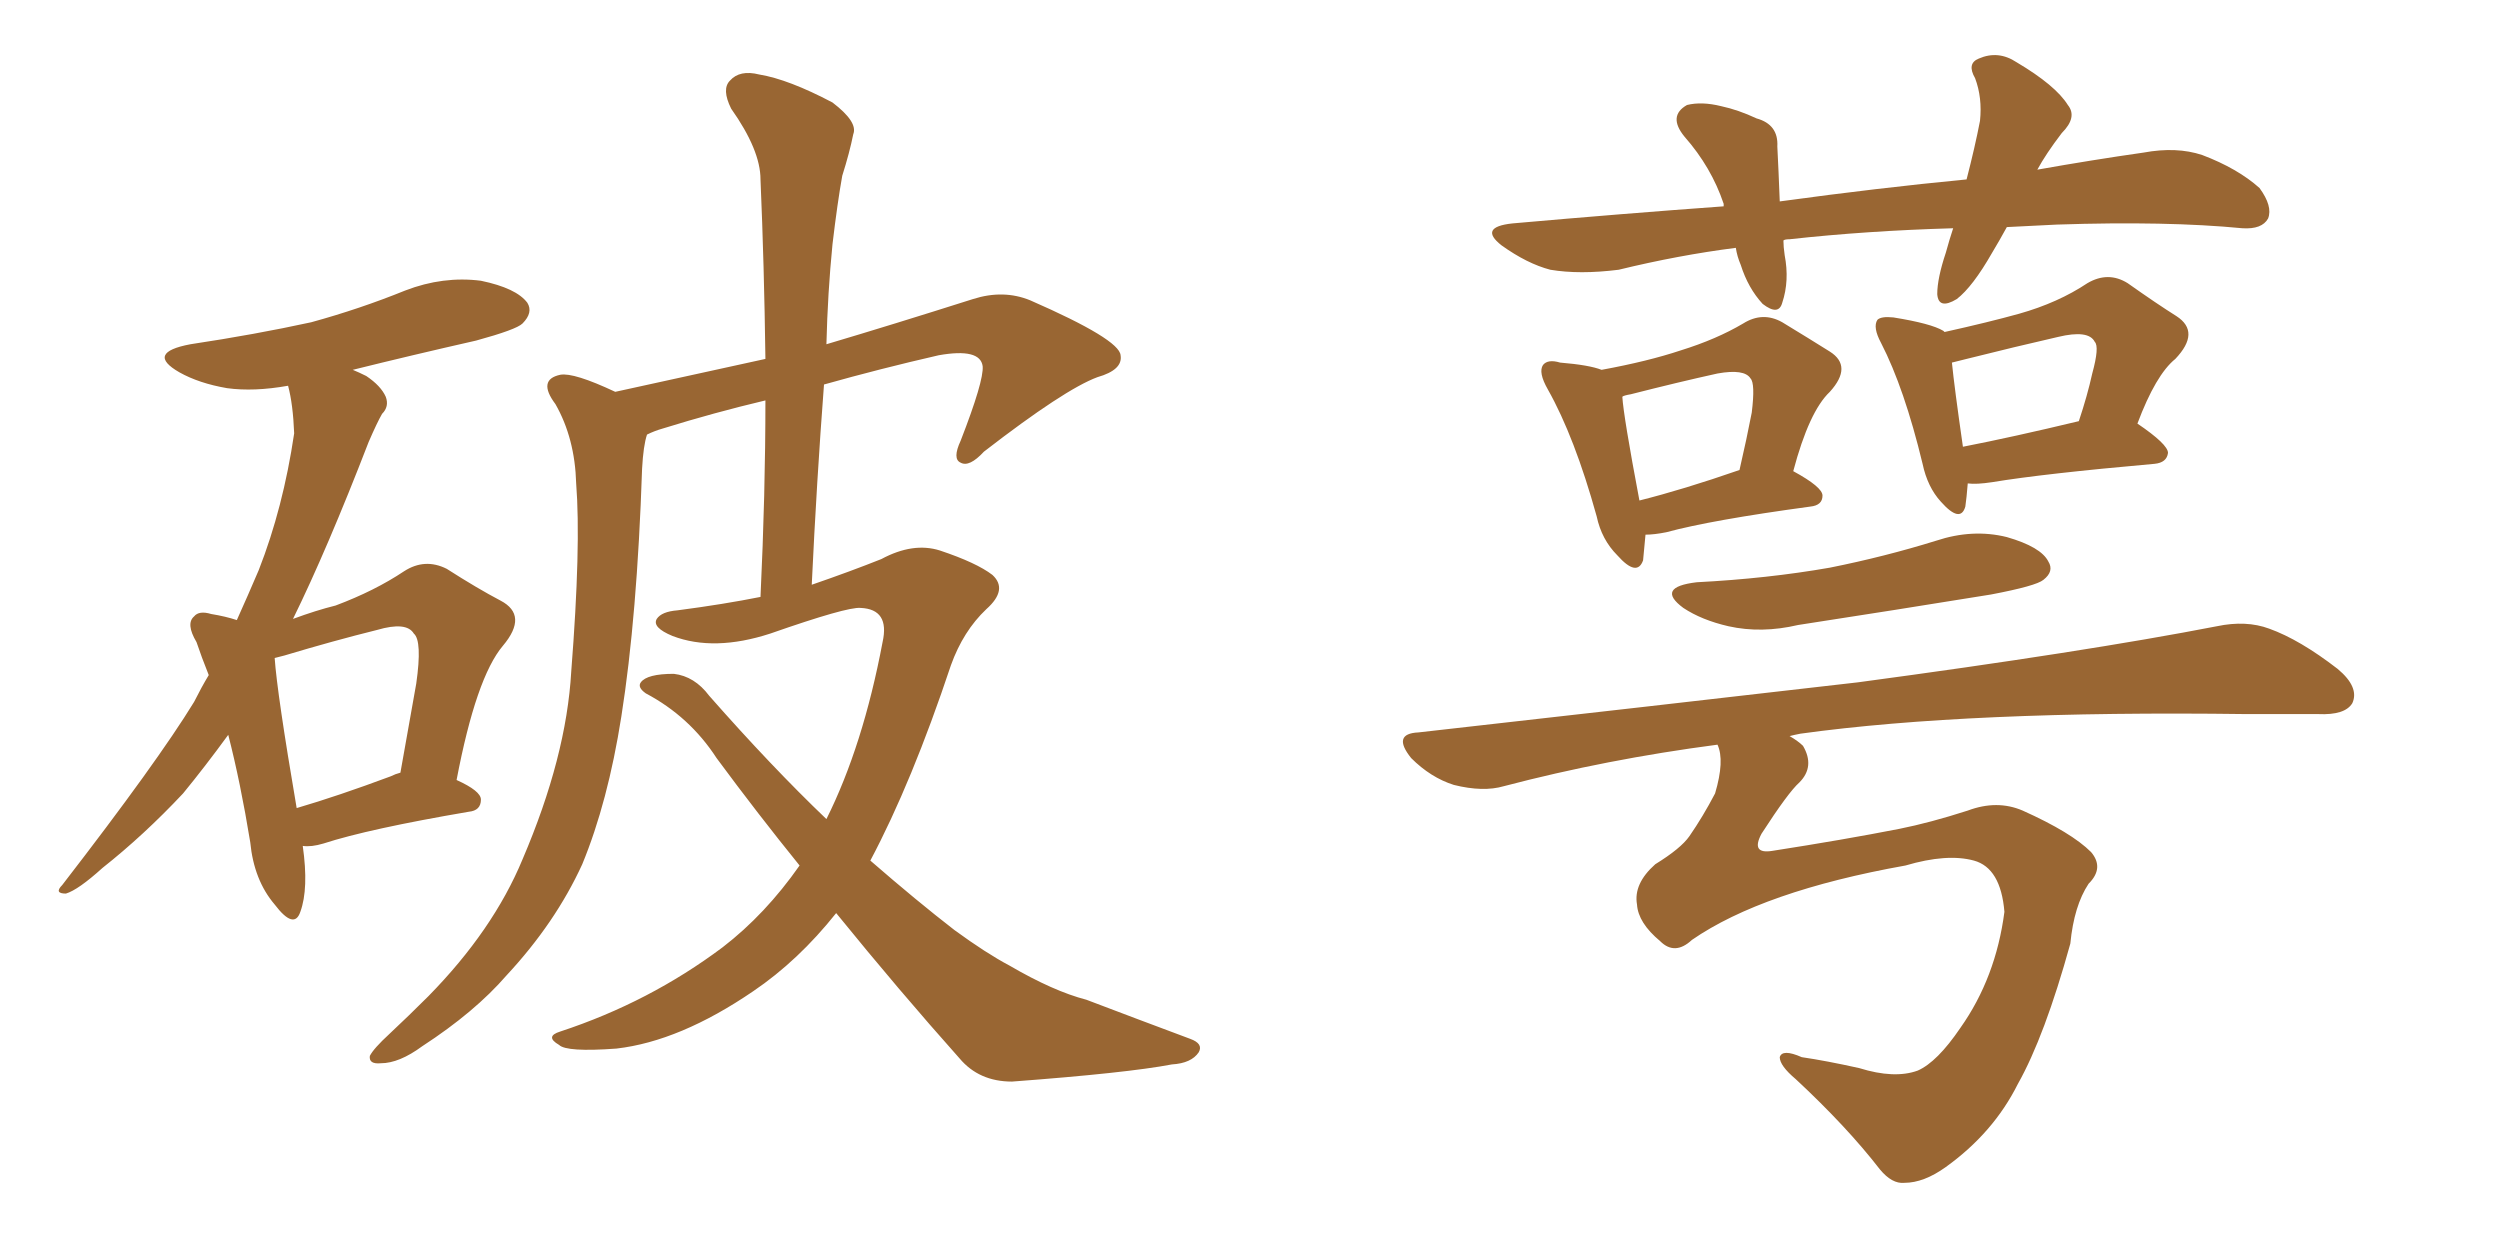 <svg xmlns="http://www.w3.org/2000/svg" xmlns:xlink="http://www.w3.org/1999/xlink" width="300" height="150"><path fill="#996633" padding="10" d="M36.33 101.51L36.33 101.51Q37.06 106.64 36.04 109.42L36.04 109.42Q35.30 111.62 32.96 108.54L32.96 108.54Q30.47 105.62 30.03 101.07L30.03 101.07Q28.86 93.90 27.39 88.18L27.39 88.18Q24.61 91.99 21.97 95.21L21.97 95.21Q17.29 100.20 12.30 104.15L12.30 104.15Q9.38 106.79 7.91 107.23L7.91 107.23Q6.45 107.23 7.47 106.20L7.47 106.20Q18.90 91.41 23.29 84.23L23.29 84.23Q24.17 82.47 25.05 81.01L25.05 81.01Q24.17 78.81 23.58 77.05L23.58 77.05Q22.27 74.85 23.29 73.97L23.29 73.97Q23.88 73.24 25.34 73.68L25.34 73.68Q27.10 73.97 28.42 74.41L28.42 74.41Q29.74 71.48 31.05 68.41L31.05 68.41Q33.98 60.94 35.30 52.00L35.30 52.00Q35.16 48.49 34.57 46.29L34.57 46.29Q30.47 47.02 27.25 46.58L27.25 46.58Q23.88 46.00 21.53 44.68L21.53 44.68Q17.43 42.33 22.85 41.31L22.85 41.31Q30.62 40.14 37.35 38.67L37.35 38.67Q43.21 37.06 48.63 34.86L48.63 34.86Q53.17 33.11 57.71 33.69L57.71 33.69Q61.96 34.57 63.28 36.33L63.28 36.33Q64.01 37.50 62.70 38.82L62.70 38.82Q61.96 39.55 57.13 40.87L57.13 40.87Q49.37 42.63 42.33 44.38L42.33 44.38Q43.07 44.68 43.95 45.12L43.95 45.12Q45.70 46.29 46.29 47.61L46.29 47.61Q46.73 48.78 45.85 49.66L45.85 49.66Q45.26 50.68 44.24 53.03L44.24 53.03Q39.26 65.92 35.16 74.27L35.16 74.27Q37.94 73.24 40.28 72.66L40.28 72.66Q44.97 70.90 48.49 68.55L48.49 68.55Q50.98 66.94 53.61 68.26L53.61 68.26Q57.28 70.61 60.06 72.07L60.06 72.07Q63.43 73.83 60.35 77.49L60.35 77.49Q57.13 81.30 54.79 93.60L54.79 93.60Q57.71 94.92 57.71 95.95L57.71 95.95Q57.71 97.27 56.25 97.41L56.25 97.41Q44.24 99.46 38.82 101.22L38.82 101.22Q37.35 101.66 36.33 101.51ZM46.88 93.16L46.88 93.16Q47.46 92.87 48.05 92.72L48.05 92.72Q49.07 87.01 49.95 82.03L49.95 82.03Q50.68 76.90 49.66 76.03L49.66 76.03Q48.78 74.56 45.26 75.59L45.26 75.59Q39.99 76.90 34.13 78.66L34.13 78.66Q33.54 78.81 32.96 78.96L32.96 78.96Q33.25 83.20 35.60 96.97L35.60 96.97Q40.58 95.51 46.88 93.16ZM100.34 109.57L100.34 109.57L100.34 109.57Q95.80 115.28 90.38 118.95L90.38 118.95Q81.59 124.95 73.97 125.83L73.97 125.83Q67.97 126.27 67.09 125.39L67.09 125.39Q65.33 124.37 67.24 123.78L67.24 123.78Q77.93 120.26 86.72 113.67L86.72 113.67Q91.85 109.72 95.95 103.86L95.95 103.86Q90.97 97.71 85.99 90.97L85.99 90.97Q82.76 85.99 77.49 83.20L77.49 83.20Q76.46 82.47 76.90 81.88L76.90 81.88Q77.64 80.86 80.86 80.86L80.86 80.86Q83.35 81.15 85.11 83.50L85.11 83.50Q92.58 91.99 99.17 98.29L99.17 98.29Q103.56 89.50 105.91 77.05L105.91 77.05Q106.79 73.10 103.27 72.95L103.27 72.95Q101.66 72.80 92.43 76.03L92.43 76.03Q85.69 78.22 80.71 76.32L80.71 76.32Q78.22 75.29 78.81 74.27L78.81 74.27Q79.39 73.39 81.30 73.24L81.30 73.24Q86.87 72.51 91.26 71.63L91.26 71.63Q91.85 59.18 91.85 48.05L91.85 48.05Q85.69 49.51 79.54 51.42L79.54 51.42Q78.52 51.71 77.64 52.15L77.64 52.15Q77.20 53.47 77.05 56.25L77.05 56.25Q76.46 73.97 74.56 85.99L74.56 85.99Q72.95 96.24 69.87 103.71L69.87 103.71Q66.65 110.74 60.79 117.04L60.79 117.04Q56.98 121.44 50.68 125.54L50.68 125.54Q47.90 127.59 45.70 127.59L45.70 127.59Q44.24 127.73 44.38 126.71L44.38 126.71Q44.82 125.83 46.73 124.07L46.73 124.07Q49.07 121.88 51.42 119.53L51.42 119.53Q59.18 111.62 62.70 103.13L62.70 103.13Q67.97 90.82 68.55 80.57L68.55 80.57Q69.73 65.48 69.14 58.01L69.14 58.01Q68.99 52.59 66.65 48.49L66.65 48.49Q64.45 45.56 67.24 44.97L67.24 44.97Q68.85 44.68 73.83 47.02L73.83 47.02Q83.79 44.82 91.85 43.07L91.85 43.07Q91.70 31.79 91.26 21.53L91.26 21.53Q91.26 18.02 87.74 13.04L87.74 13.04Q86.57 10.69 87.60 9.67L87.60 9.67Q88.77 8.35 91.11 8.94L91.11 8.94Q94.63 9.52 99.90 12.30L99.90 12.30Q102.98 14.65 102.39 16.11L102.39 16.11Q101.95 18.31 101.07 21.09L101.07 21.09Q100.49 24.32 99.90 29.30L99.90 29.30Q99.32 35.16 99.17 41.31L99.17 41.31Q107.08 38.96 116.75 35.89L116.75 35.89Q120.41 34.72 123.63 36.04L123.63 36.04Q134.33 40.72 134.47 42.63L134.47 42.63Q134.77 44.38 131.69 45.26L131.69 45.26Q127.73 46.73 118.07 54.20L118.07 54.20Q116.31 56.10 115.28 55.52L115.28 55.52Q114.26 55.08 115.28 52.88L115.28 52.88Q118.07 45.70 117.92 43.95L117.92 43.95Q117.63 41.75 112.65 42.63L112.65 42.63Q105.62 44.24 98.88 46.14L98.88 46.14Q98.00 57.71 97.41 70.17L97.41 70.17Q102.10 68.55 105.76 67.09L105.76 67.09Q109.57 65.04 112.79 66.06L112.79 66.06Q117.19 67.53 119.09 68.99L119.09 68.99Q121.00 70.75 118.36 73.10L118.36 73.10Q115.58 75.73 114.11 79.83L114.11 79.83Q109.42 93.90 104.44 103.27L104.44 103.27Q110.01 108.11 114.55 111.62L114.55 111.62Q118.36 114.40 121.14 115.87L121.14 115.87Q126.42 118.95 130.37 119.97L130.37 119.97Q136.52 122.31 142.82 124.66L142.82 124.66Q144.43 125.24 143.85 126.27L143.85 126.27Q142.97 127.59 140.63 127.73L140.63 127.73Q135.21 128.76 121.44 129.79L121.44 129.79Q117.48 129.79 115.14 127.00L115.14 127.00Q107.96 118.95 100.34 109.57ZM240.82 27.25L240.82 27.25Q239.94 28.86 239.06 30.32L239.06 30.32Q236.72 34.42 234.81 35.89L234.81 35.89Q232.62 37.21 232.47 35.30L232.47 35.30Q232.47 33.40 233.50 30.32L233.50 30.32Q233.94 28.71 234.38 27.39L234.38 27.39Q223.97 27.69 214.75 28.71L214.75 28.71Q214.16 28.71 214.01 28.86L214.01 28.86Q214.01 29.59 214.16 30.62L214.16 30.62Q214.75 33.69 213.87 36.33L213.87 36.33Q213.43 37.94 211.52 36.47L211.52 36.47Q209.77 34.57 208.89 31.79L208.89 31.79Q208.45 30.76 208.30 29.74L208.30 29.74Q201.42 30.62 194.24 32.37L194.24 32.37Q189.55 32.96 186.04 32.37L186.04 32.37Q183.25 31.64 180.18 29.44L180.18 29.44Q177.39 27.25 181.49 26.81L181.49 26.81Q194.82 25.63 206.84 24.76L206.84 24.76Q206.84 24.61 206.84 24.46L206.84 24.46Q205.37 20.07 202.15 16.41L202.15 16.41Q200.10 13.92 202.44 12.60L202.44 12.60Q204.20 12.16 206.54 12.74L206.54 12.74Q208.59 13.18 210.79 14.21L210.79 14.21Q213.43 14.94 213.28 17.58L213.28 17.58Q213.43 20.51 213.57 24.17L213.57 24.17Q225.29 22.56 235.99 21.53L235.99 21.53Q237.01 17.58 237.60 14.50L237.60 14.50Q237.89 11.72 237.01 9.38L237.01 9.38Q235.99 7.62 237.45 7.03L237.45 7.03Q239.79 6.01 241.99 7.47L241.99 7.47Q246.68 10.25 248.14 12.60L248.14 12.60Q249.32 14.06 247.41 15.97L247.41 15.97Q245.51 18.46 244.48 20.36L244.48 20.36Q251.07 19.19 257.23 18.31L257.23 18.31Q261.18 17.58 264.26 18.60L264.26 18.60Q268.51 20.21 271.14 22.56L271.14 22.56Q272.75 24.76 272.17 26.22L272.17 26.22Q271.44 27.54 269.09 27.39L269.09 27.39Q260.01 26.51 246.83 26.95L246.83 26.95Q243.60 27.10 240.82 27.25ZM197.46 64.16L197.46 64.16Q197.31 65.92 197.17 67.24L197.17 67.24Q196.44 69.29 194.09 66.65L194.09 66.65Q192.19 64.75 191.60 61.96L191.60 61.96Q188.96 52.44 185.74 46.73L185.74 46.73Q184.57 44.68 185.16 43.80L185.16 43.80Q185.74 43.07 187.21 43.51L187.21 43.51Q190.72 43.80 192.19 44.38L192.19 44.38Q197.75 43.36 201.71 42.04L201.71 42.04Q205.96 40.72 209.18 38.82L209.18 38.82Q211.52 37.35 213.87 38.67L213.87 38.67Q217.24 40.72 219.58 42.19L219.58 42.19Q222.36 43.95 219.58 47.02L219.58 47.02Q217.09 49.37 215.19 56.54L215.19 56.54Q218.70 58.45 218.70 59.47L218.70 59.47Q218.70 60.64 217.24 60.79L217.24 60.79Q205.37 62.40 199.95 63.87L199.95 63.87Q198.49 64.16 197.46 64.16ZM196.73 60.06L196.73 60.06Q202.00 58.74 208.74 56.40L208.74 56.40Q209.62 52.59 210.21 49.51L210.21 49.51Q210.64 46.00 210.06 45.41L210.06 45.41Q209.33 44.24 206.10 44.82L206.10 44.82Q201.42 45.85 195.70 47.31L195.70 47.31Q194.82 47.46 194.68 47.61L194.68 47.61Q194.82 49.95 196.73 60.06ZM236.13 58.01L236.13 58.01Q235.99 59.77 235.84 60.79L235.84 60.79Q235.25 62.84 232.91 60.21L232.91 60.21Q231.30 58.45 230.71 55.66L230.71 55.66Q228.52 46.58 225.73 41.16L225.73 41.16Q224.71 39.26 225.29 38.38L225.29 38.38Q225.73 37.94 227.20 38.09L227.20 38.09Q231.74 38.82 233.20 39.70L233.20 39.70Q233.20 39.70 233.35 39.84L233.35 39.84Q238.62 38.67 242.29 37.65L242.29 37.65Q246.97 36.33 250.49 33.98L250.49 33.98Q252.98 32.52 255.32 33.98L255.32 33.98Q258.84 36.47 261.18 37.94L261.18 37.94Q264.11 39.84 261.04 43.07L261.04 43.07Q258.69 44.97 256.49 50.83L256.49 50.83Q260.16 53.32 260.16 54.35L260.16 54.35Q260.01 55.52 258.54 55.66L258.54 55.66Q245.21 56.84 239.06 57.86L239.06 57.86Q237.16 58.15 236.13 58.01ZM235.55 53.61L235.55 53.61Q241.55 52.44 249.46 50.54L249.46 50.54Q250.49 47.46 251.07 44.82L251.07 44.82Q251.95 41.60 251.37 41.02L251.37 41.02Q250.63 39.55 246.97 40.43L246.97 40.43Q241.85 41.60 235.99 43.07L235.99 43.07Q234.81 43.36 234.23 43.51L234.23 43.51Q234.52 46.44 235.55 53.61ZM203.61 69.87L203.61 69.87Q212.11 69.43 219.58 68.12L219.58 68.12Q226.17 66.80 232.32 64.89L232.32 64.89Q236.72 63.43 240.82 64.45L240.82 64.45Q244.92 65.63 245.80 67.38L245.80 67.38Q246.53 68.55 245.21 69.58L245.21 69.58Q244.34 70.31 238.92 71.34L238.92 71.34Q227.20 73.24 215.77 75L215.77 75Q211.38 76.03 207.42 75.15L207.42 75.15Q204.20 74.41 202.00 72.95L202.00 72.95Q198.63 70.46 203.61 69.87ZM203.03 112.79L203.03 112.79L203.03 112.79Q200.98 114.70 199.22 112.94L199.22 112.94Q196.58 110.74 196.44 108.54L196.44 108.54Q196.00 106.05 198.63 103.71L198.63 103.71Q201.71 101.81 202.73 100.34L202.73 100.34Q204.35 98.00 205.81 95.21L205.81 95.21Q206.98 91.26 206.10 89.36L206.10 89.36Q192.77 91.11 180.47 94.34L180.47 94.34Q177.98 95.07 174.46 94.19L174.46 94.19Q171.68 93.31 169.34 90.97L169.34 90.97Q166.99 88.04 170.21 87.89L170.21 87.89Q198.78 84.67 222.95 81.88L222.95 81.88Q250.20 78.22 266.02 75.15L266.02 75.15Q269.53 74.41 272.31 75.44L272.31 75.44Q275.98 76.76 280.52 80.27L280.52 80.27Q283.15 82.47 282.28 84.38L282.28 84.38Q281.40 85.84 278.17 85.69L278.17 85.69Q274.07 85.69 269.53 85.69L269.53 85.69Q236.28 85.25 216.06 88.04L216.06 88.04Q215.33 88.18 214.75 88.33L214.75 88.33Q215.77 88.92 216.36 89.50L216.36 89.50Q217.82 91.99 215.92 93.90L215.92 93.90Q214.60 95.07 211.38 100.05L211.38 100.05Q210.06 102.54 212.70 102.10L212.70 102.10Q221.19 100.78 227.93 99.46L227.93 99.46Q231.59 98.73 236.13 97.27L236.13 97.27Q239.65 95.95 242.72 97.27L242.72 97.27Q248.58 99.90 250.93 102.25L250.93 102.25Q252.54 104.15 250.63 106.05L250.63 106.05Q248.88 108.69 248.44 113.23L248.44 113.23Q245.36 124.37 242.14 130.08L242.14 130.08Q239.21 135.94 233.50 140.04L233.50 140.04Q230.86 141.94 228.52 141.94L228.52 141.94Q227.05 142.09 225.59 140.33L225.59 140.33Q221.63 135.21 215.48 129.49L215.48 129.49Q213.57 127.88 213.57 126.86L213.57 126.86Q213.87 125.83 216.21 126.86L216.21 126.86Q219.14 127.29 223.10 128.17L223.10 128.17Q227.34 129.49 230.13 128.47L230.13 128.47Q232.47 127.44 235.25 123.34L235.25 123.34Q239.50 117.33 240.53 109.42L240.53 109.42Q240.09 104.15 236.87 103.27L236.87 103.27Q233.64 102.39 228.66 103.86L228.66 103.86Q211.52 106.93 203.03 112.79Z"/></svg>